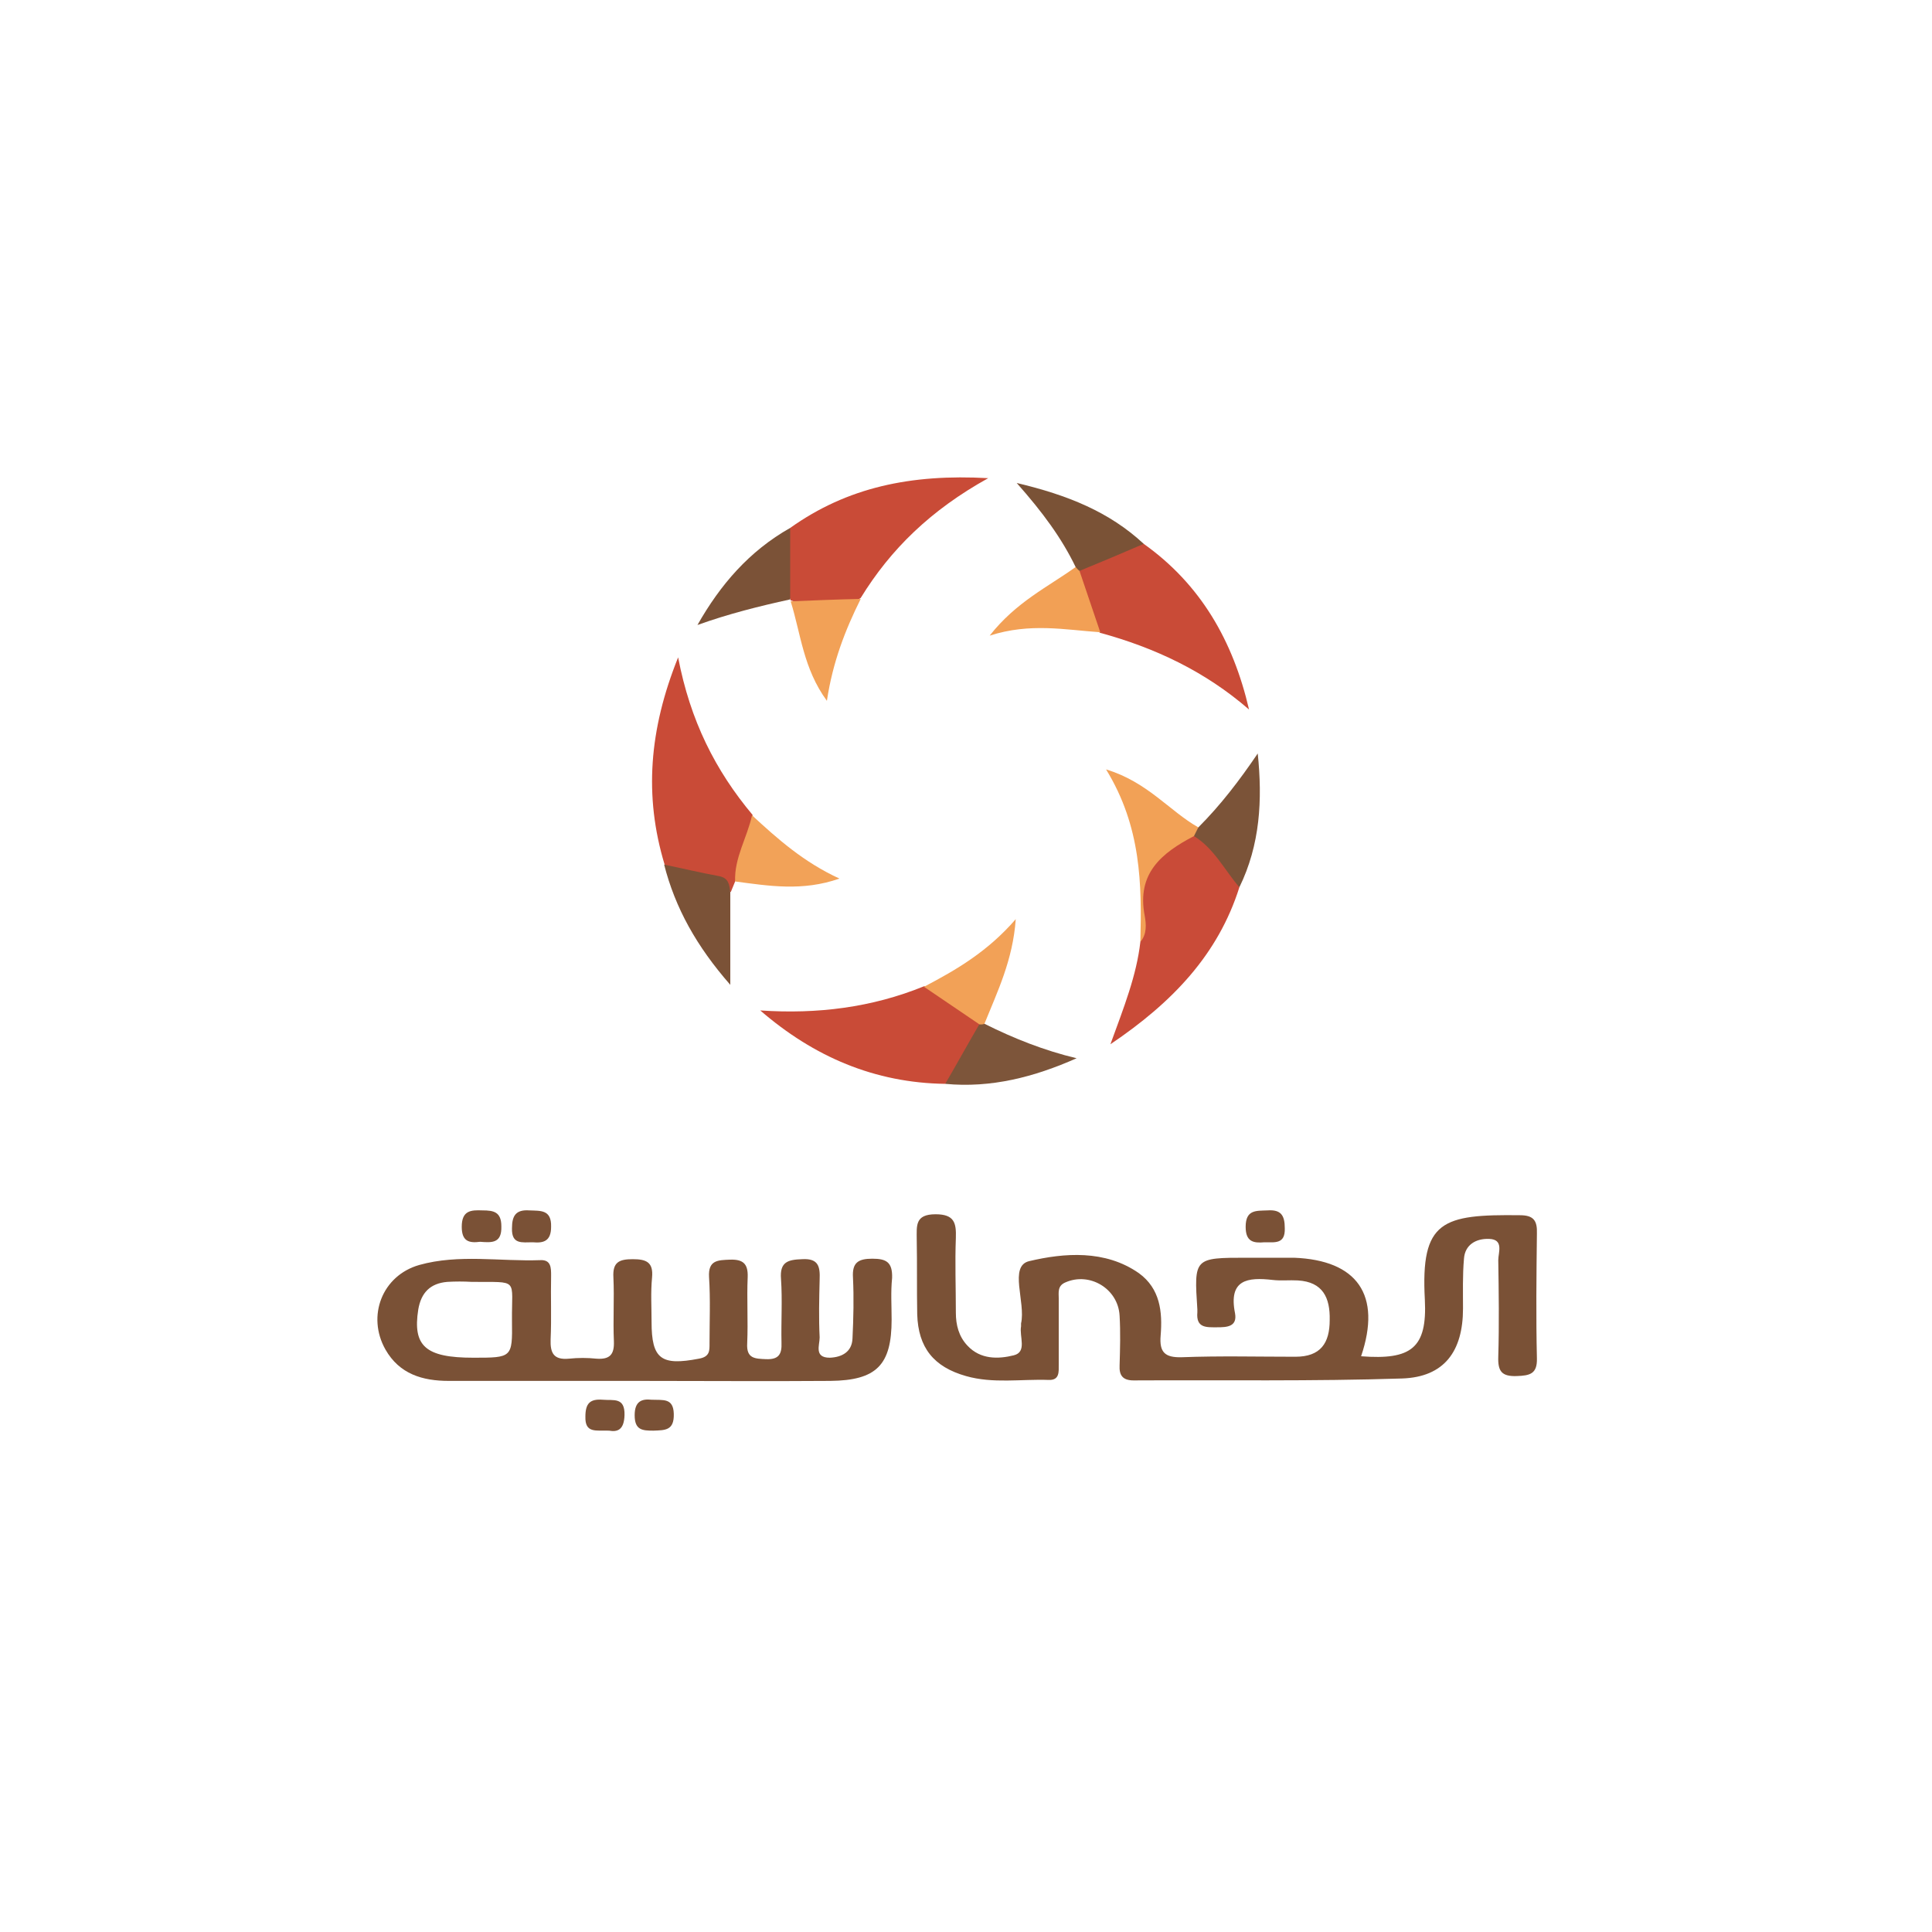 <?xml version="1.0" encoding="utf-8"?>
<!-- Generator: Adobe Illustrator 23.0.5, SVG Export Plug-In . SVG Version: 6.00 Build 0)  -->
<svg version="1.1" id="Layer_1" xmlns="http://www.w3.org/2000/svg" xmlns:xlink="http://www.w3.org/1999/xlink" x="0px" y="0px"
	 viewBox="0 0 400 400" style="enable-background:new 0 0 400 400;" xml:space="preserve">
<style type="text/css">
	.st0{fill:#7A5136;}
	.st1{fill:#C94B37;}
	.st2{fill:#C94B38;}
	.st3{fill:#7B5338;}
	.st4{fill:#7D553A;}
	.st5{fill:#7A5236;}
	.st6{fill:#7B5237;}
	.st7{fill:#F2A156;}
	.st8{fill:#F2A258;}
	.st9{fill:#F2A055;}
	.st10{fill:#F2A157;}
</style>
<g>
	<path class="st0" d="M281.8,280.8c10.4,0.8,13.7-1.7,13.2-11.7c-0.9-16.4,3.6-17.7,19.7-17.5c2.8,0,3.6,1.1,3.5,3.8
		c-0.1,8.6-0.2,17.2,0,25.8c0.1,3.3-1.5,3.6-4.2,3.7c-3.1,0.1-3.9-1-3.8-4c0.2-6.7,0.1-13.4,0-20c0-1.6,1.2-4.3-1.9-4.4
		c-2.7-0.1-5,1.2-5.2,4.1c-0.3,3.4-0.2,6.9-0.2,10.3c0,8.9-3.9,14.2-12.6,14.5c-18.5,0.6-37,0.3-55.6,0.4c-2.3,0-3-1.1-2.9-3.1
		c0.1-3.4,0.2-6.9,0-10.3c-0.3-5.6-6.2-9.1-11.2-6.9c-1.7,0.7-1.4,2.1-1.4,3.3c0,4.6,0,9.2,0,13.7c0,1.5,0.2,3.3-2.1,3.2
		c-5.7-0.2-11.5,0.8-17.1-0.8c-6.7-1.9-9.9-5.9-10.1-12.8c-0.1-5.2,0-10.3-0.1-15.5c0-2.8-0.4-5.2,3.9-5.2c3.9,0,4.3,1.8,4.2,4.9
		c-0.2,5.1,0,10.3,0,15.5c0,2.5,0.6,4.9,2.4,6.8c2.7,2.9,6.4,2.8,9.6,2c2.8-0.7,1.1-3.9,1.5-6c0-0.2,0-0.4,0-0.6
		c1-4.4-2.6-11.9,1.7-12.9c7.2-1.7,15.7-2.4,22.7,2.5c4.4,3.2,4.9,8,4.5,12.9c-0.3,3.5,0.9,4.6,4.4,4.5c7.8-0.3,15.7-0.1,23.5-0.1
		c5.2,0,7.1-2.8,7.1-7.6c0.1-4.6-1.4-7.9-6.6-8.2c-1.7-0.1-3.5,0.1-5.2-0.1c-5.2-0.6-9.2-0.1-7.8,6.9c0.5,2.8-1.7,2.9-3.7,2.9
		c-2.2,0-4.4,0.2-4.1-3.1c0-0.2,0-0.4,0-0.6c-0.7-10.7-0.7-10.7,10.3-10.7c3.2,0,6.5,0,9.7,0C281,260.9,286.1,268.1,281.8,280.8z"/>
	<path class="st1" d="M163.6,109.3c11.8-8.4,25-11.2,41-10.3c-11.9,6.6-20.2,14.7-26.4,24.8c-4.7,3.1-9.6,2.1-14.5,0.5l-0.1-0.3
		C161,119.2,161.2,114.3,163.6,109.3z"/>
	<path class="st1" d="M152.2,182.5c-0.3,0.7-0.6,1.5-0.9,2.2c-4.1-3.1-9.7-2.4-13.7-5.7c-4.3-14.2-3.2-28,2.8-42.9
		c2.5,13.1,7.7,23.4,15.4,32.6C156.9,173.9,154.3,178.2,152.2,182.5z"/>
	<path class="st1" d="M195.7,224.4c-14.6-0.2-27.2-5.6-38.3-15.2c11.8,0.8,23.1-0.6,33.9-5c5.5,0.3,8.9,3.8,11.9,7.8
		C202.6,217.3,199.8,221.3,195.7,224.4z"/>
	<path class="st1" d="M236.8,112.6c11.8,8.4,18.5,20.1,21.8,34.3c-9.1-7.9-19.5-12.8-30.9-15.9c-3.1-3.6-4.4-8-4.9-12.6
		C226.5,114,231.4,112.5,236.8,112.6z"/>
	<path class="st2" d="M256.6,183.7c-4.4,13.9-13.8,23.8-26.7,32.5c2.8-7.7,5.4-14.2,6.2-21.2c0.8-2.8,0.3-5.6,0.3-8.5
		c0.1-8.2,1.9-10.8,10.2-14.1C252.3,174.1,255.2,178.3,256.6,183.7z"/>
	<path class="st3" d="M256.6,183.7c-3.1-3.6-5.2-8-9.4-10.6c-0.2-0.9,0.2-1.4,0.9-1.8c4.6-4.6,8.5-9.7,12.3-15.3
		C261.4,165.6,260.9,174.9,256.6,183.7z"/>
	<path class="st4" d="M195.7,224.4c2.4-4.1,4.7-8.3,7.1-12.4c0.4-0.3,0.7-0.3,1.1,0c6,3,12.3,5.5,19,7.1
		C214.1,223,205.2,225.3,195.7,224.4z"/>
	<path class="st5" d="M236.8,112.6c-4.4,1.9-8.9,3.8-13.3,5.6c-0.6,0-0.8-0.3-0.8-0.8c-2.9-6-6.8-11.3-12.2-17.4
		C221.1,102.5,229.7,106,236.8,112.6z"/>
	<path class="st6" d="M137.5,179c3.8,0.8,7.6,1.7,11.4,2.4c2,0.4,2.1,1.8,2.3,3.3c0,6,0,11.9,0,19.2
		C144.2,195.9,139.8,188,137.5,179z"/>
	<path class="st7" d="M248.1,171.3c-0.3,0.6-0.6,1.2-0.9,1.8c-6.7,3.5-11.9,7.7-10.2,16.5c0.3,1.7,0.5,3.8-0.9,5.4
		c0.3-11.9,0.2-23.8-7.1-35.7C237.6,161.9,242.1,167.9,248.1,171.3z"/>
	<path class="st6" d="M163.6,109.3c0,4.9,0,9.9,0,14.8c-6.4,1.4-12.8,3-19.2,5.3C149.1,121.1,155.1,114.1,163.6,109.3z"/>
	<path class="st8" d="M152.2,182.5c-0.2-4.9,2.5-9.1,3.5-13.7c5.3,4.9,10.7,9.7,18.1,13.1C166.1,184.6,159.1,183.4,152.2,182.5z"/>
	<path class="st9" d="M222.7,117.4c0.3,0.3,0.5,0.6,0.8,0.8c1.4,4.2,2.9,8.5,4.3,12.7c-7.3-0.5-14.5-2-22.9,0.7
		C210.4,124.6,217,121.5,222.7,117.4z"/>
	<path class="st10" d="M203.8,212l-0.5,0.1c0,0-0.5,0-0.5,0c-3.8-2.6-7.7-5.2-11.5-7.8c6.7-3.5,13.2-7.3,19-14
		C209.7,198.8,206.5,205.3,203.8,212z"/>
	<path class="st10" d="M163.7,124.5c4.8-0.2,9.7-0.4,14.5-0.5c-3.2,6.4-5.8,13.1-7,21.1C166.3,138.4,165.8,131.2,163.7,124.5z"/>
	<path class="st0" d="M261.8,257.2c-2.3,0.2-3.9-0.1-3.9-3.2c0-3.6,2.2-3.3,4.5-3.4c2.8-0.2,3.6,1,3.6,3.7
		C266.1,257.6,264,257.2,261.8,257.2z"/>
	<path class="st0" d="M110.3,257.2c-2.2,0-4.4,0.5-4.3-2.9c0-2.6,0.8-3.9,3.6-3.7c2.3,0.1,4.6-0.2,4.5,3.4
		C114.1,257,112.5,257.4,110.3,257.2z"/>
	<path class="st0" d="M99.4,257.1c-2.3,0.3-3.8-0.1-3.8-3.1c0-3.4,1.9-3.5,4.3-3.4c2.3,0,3.9,0.3,3.9,3.3
		C103.9,257.4,101.9,257.3,99.4,257.1z"/>
	<path class="st0" d="M126.1,296.2c-2.7-0.1-5,0.6-4.9-2.9c0-2.8,1-3.7,3.6-3.5c2.2,0.2,4.6-0.6,4.5,3.2
		C129.2,296.1,127.8,296.5,126.1,296.2z"/>
	<path class="st0" d="M134.9,289.8c2.4,0.1,4.5-0.4,4.6,2.9c0.1,3.5-1.8,3.4-4.2,3.5c-2.3,0-3.9-0.1-3.9-3.2
		C131.4,290,133,289.6,134.9,289.8z"/>
	<path class="st0" d="M180.6,260.6c-2.9,0-4.2,0.8-4,3.9c0.2,4.2,0.1,8.4-0.1,12.6c-0.1,2.8-2.2,3.9-4.7,4c-3.3,0-2.1-2.6-2.1-4.2
		c-0.2-4-0.1-8,0-12c0.1-2.6-0.2-4.4-3.6-4.2c-2.9,0.1-4.7,0.5-4.4,4.1c0.3,4.4,0,8.8,0.1,13.2c0.1,2.4-0.6,3.5-3.2,3.4
		c-2.3-0.1-4.1-0.1-3.9-3.3c0.2-4.6-0.1-9.2,0.1-13.7c0.1-2.8-1-3.7-3.7-3.6c-2.5,0.1-4.5,0.1-4.3,3.6c0.3,4.6,0.1,9.2,0.1,13.7
		c0,1.5,0.1,2.8-2.2,3.2c-7.8,1.5-9.8,0.1-9.8-7.6c0-3.1-0.2-6.1,0.1-9.2c0.3-3.2-1.2-3.8-4-3.8c-2.8,0-4.2,0.6-4,3.8
		c0.2,4.4-0.1,8.8,0.1,13.2c0.1,2.7-0.8,3.8-3.6,3.6c-1.9-0.2-3.8-0.2-5.7,0c-3.2,0.3-3.9-1.2-3.8-4c0.2-4.4,0-8.8,0.1-13.2
		c0-1.6,0-3.3-2.2-3.2c-8.4,0.3-16.9-1.3-25.1,1c-7.7,2.2-10.9,10.6-7,17.5c2.9,5.1,7.7,6.5,13.1,6.5c13.2,0,26.4,0,39.5,0
		c13.2,0,26.4,0.1,39.5,0c9.6-0.1,12.7-3.3,12.7-12.7c0-2.9-0.2-5.7,0.1-8.6C184.8,261.3,183.5,260.6,180.6,260.6z M106,273.5
		c0.1,7.6,0,7.6-8,7.6c-9.9,0-12.6-2.4-11.4-10c0.6-3.5,2.5-5.4,6-5.7c1.7-0.1,3.4-0.1,5.1,0C107.6,265.5,105.9,264.5,106,273.5z"/>
</g>
</svg>
